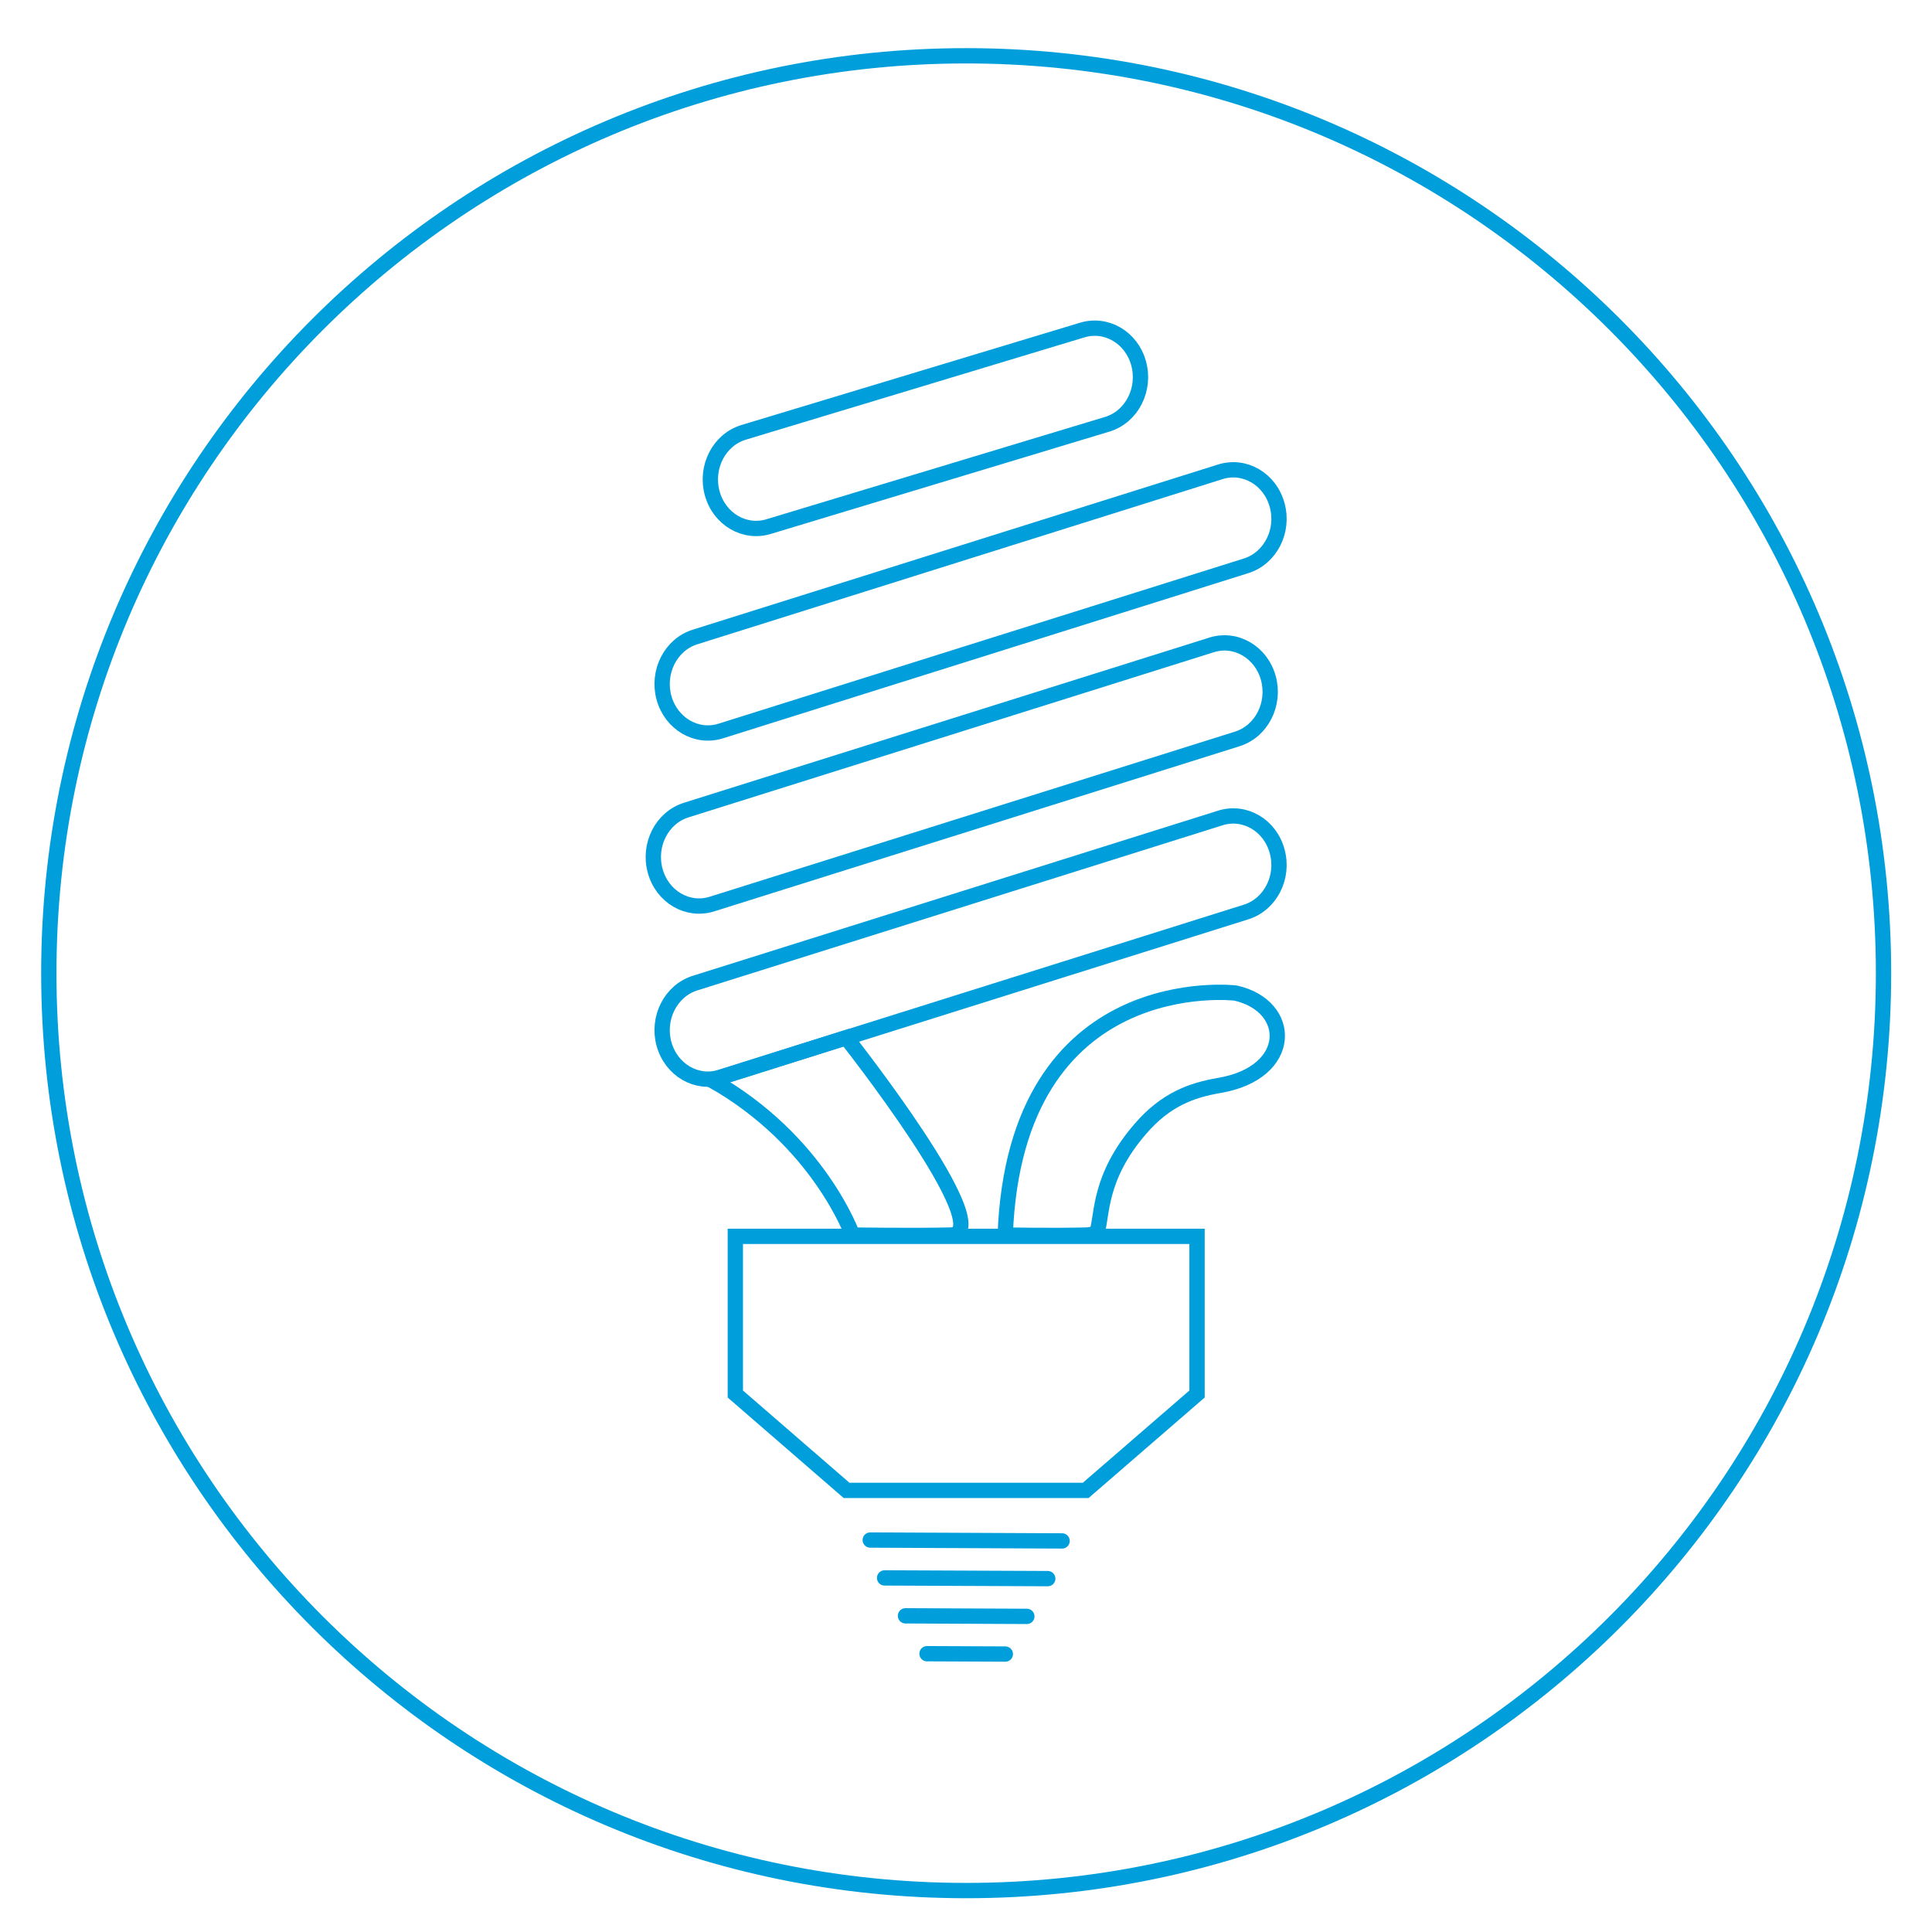 <?xml version="1.0" encoding="utf-8"?>
<!-- Generator: Adobe Illustrator 16.0.0, SVG Export Plug-In . SVG Version: 6.00 Build 0)  -->
<!DOCTYPE svg PUBLIC "-//W3C//DTD SVG 1.1//EN" "http://www.w3.org/Graphics/SVG/1.1/DTD/svg11.dtd">
<svg version="1.1" xmlns="http://www.w3.org/2000/svg" xmlns:xlink="http://www.w3.org/1999/xlink" x="0px" y="0px"
	 width="63.092px" height="63.092px" viewBox="0 0 63.092 63.092" enable-background="new 0 0 63.092 63.092" xml:space="preserve">
<g id="BG">
</g>
<g id="Elements">
	<g>
		
			<line id="XMLID_98_" fill="none" stroke="#009FDC" stroke-width="0.5" stroke-linecap="round" stroke-miterlimit="10" x1="28.419" y1="50.292" x2="34.684" y2="50.321"/>
		
			<line id="XMLID_97_" fill="none" stroke="#009FDC" stroke-width="0.5" stroke-linecap="round" stroke-miterlimit="10" x1="28.888" y1="51.529" x2="34.216" y2="51.552"/>
		
			<line id="XMLID_96_" fill="none" stroke="#009FDC" stroke-width="0.5" stroke-linecap="round" stroke-miterlimit="10" x1="29.57" y1="52.767" x2="33.533" y2="52.785"/>
		
			<line id="XMLID_95_" fill="none" stroke="#009FDC" stroke-width="0.5" stroke-linecap="round" stroke-miterlimit="10" x1="30.273" y1="54.004" x2="32.83" y2="54.015"/>
		<path id="XMLID_94_" fill="none" stroke="#009FDC" stroke-width="0.5" stroke-miterlimit="10" d="M31.552,1.822
			c16.543,0,29.957,13.414,29.957,29.959c0,16.549-13.414,29.958-29.957,29.958c-16.545,0-29.958-13.409-29.958-29.958
			C1.594,15.236,15.007,1.822,31.552,1.822"/>
		<polygon id="XMLID_93_" fill="none" stroke="#009FDC" stroke-width="0.5" stroke-miterlimit="10" points="24.013,40.375 
			24.013,45.523 27.646,48.671 35.455,48.671 39.091,45.523 39.091,40.375 		"/>
		<path id="XMLID_92_" fill="none" stroke="#009FDC" stroke-width="0.5" stroke-miterlimit="10" d="M27.84,40.333
			c0,0-1.092-3.085-4.597-5.061l4.391-1.386c0,0,5.062,6.406,3.415,6.446C29.941,40.361,27.84,40.333,27.84,40.333z"/>
		<path id="XMLID_91_" fill="none" stroke="#009FDC" stroke-width="0.5" stroke-miterlimit="10" d="M21.683,34.09L21.683,34.09
			c0.234,0.849,1.063,1.335,1.854,1.086l17.158-5.394c0.791-0.249,1.246-1.138,1.011-1.986l0,0c-0.23-0.848-1.061-1.333-1.852-1.085
			l-17.158,5.394C21.905,32.354,21.452,33.244,21.683,34.09z"/>
		<path id="XMLID_90_" fill="none" stroke="#009FDC" stroke-width="0.5" stroke-miterlimit="10" d="M21.396,28.438L21.396,28.438
			c0.232,0.849,1.063,1.334,1.854,1.085l17.158-5.393c0.79-0.249,1.243-1.138,1.012-1.985l0,0c-0.232-0.848-1.062-1.334-1.853-1.085
			l-17.158,5.394C21.617,26.702,21.162,27.591,21.396,28.438z"/>
		<path id="XMLID_89_" fill="none" stroke="#009FDC" stroke-width="0.5" stroke-miterlimit="10" d="M21.683,22.787L21.683,22.787
			c0.234,0.848,1.063,1.333,1.854,1.085l17.158-5.395c0.791-0.249,1.246-1.138,1.011-1.985l0,0c-0.23-0.848-1.061-1.333-1.852-1.085
			l-17.158,5.395C21.905,21.05,21.452,21.939,21.683,22.787z"/>
		<path id="XMLID_88_" fill="none" stroke="#009FDC" stroke-width="0.5" stroke-miterlimit="10" d="M23.258,16.108L23.258,16.108
			c0.232,0.847,1.061,1.333,1.854,1.085l11.06-3.342c0.791-0.248,1.244-1.137,1.011-1.985l0,0c-0.23-0.847-1.061-1.332-1.854-1.084
			l-11.058,3.341C23.478,14.371,23.026,15.259,23.258,16.108z"/>
		<path id="XMLID_87_" fill="none" stroke="#009FDC" stroke-width="0.5" stroke-miterlimit="10" d="M40.347,32.429
			c0,0-7.188-0.861-7.521,7.904c0,0,1.613,0.027,2.628,0c0.259-0.006,0.37-0.091,0.37-0.091c0.183-0.549,0.037-1.784,1.419-3.381
			c0.818-0.948,1.655-1.258,2.582-1.416C42.256,35.03,42.237,32.854,40.347,32.429z"/>
	</g>
</g>
<g id="Comments">
</g>
</svg>
